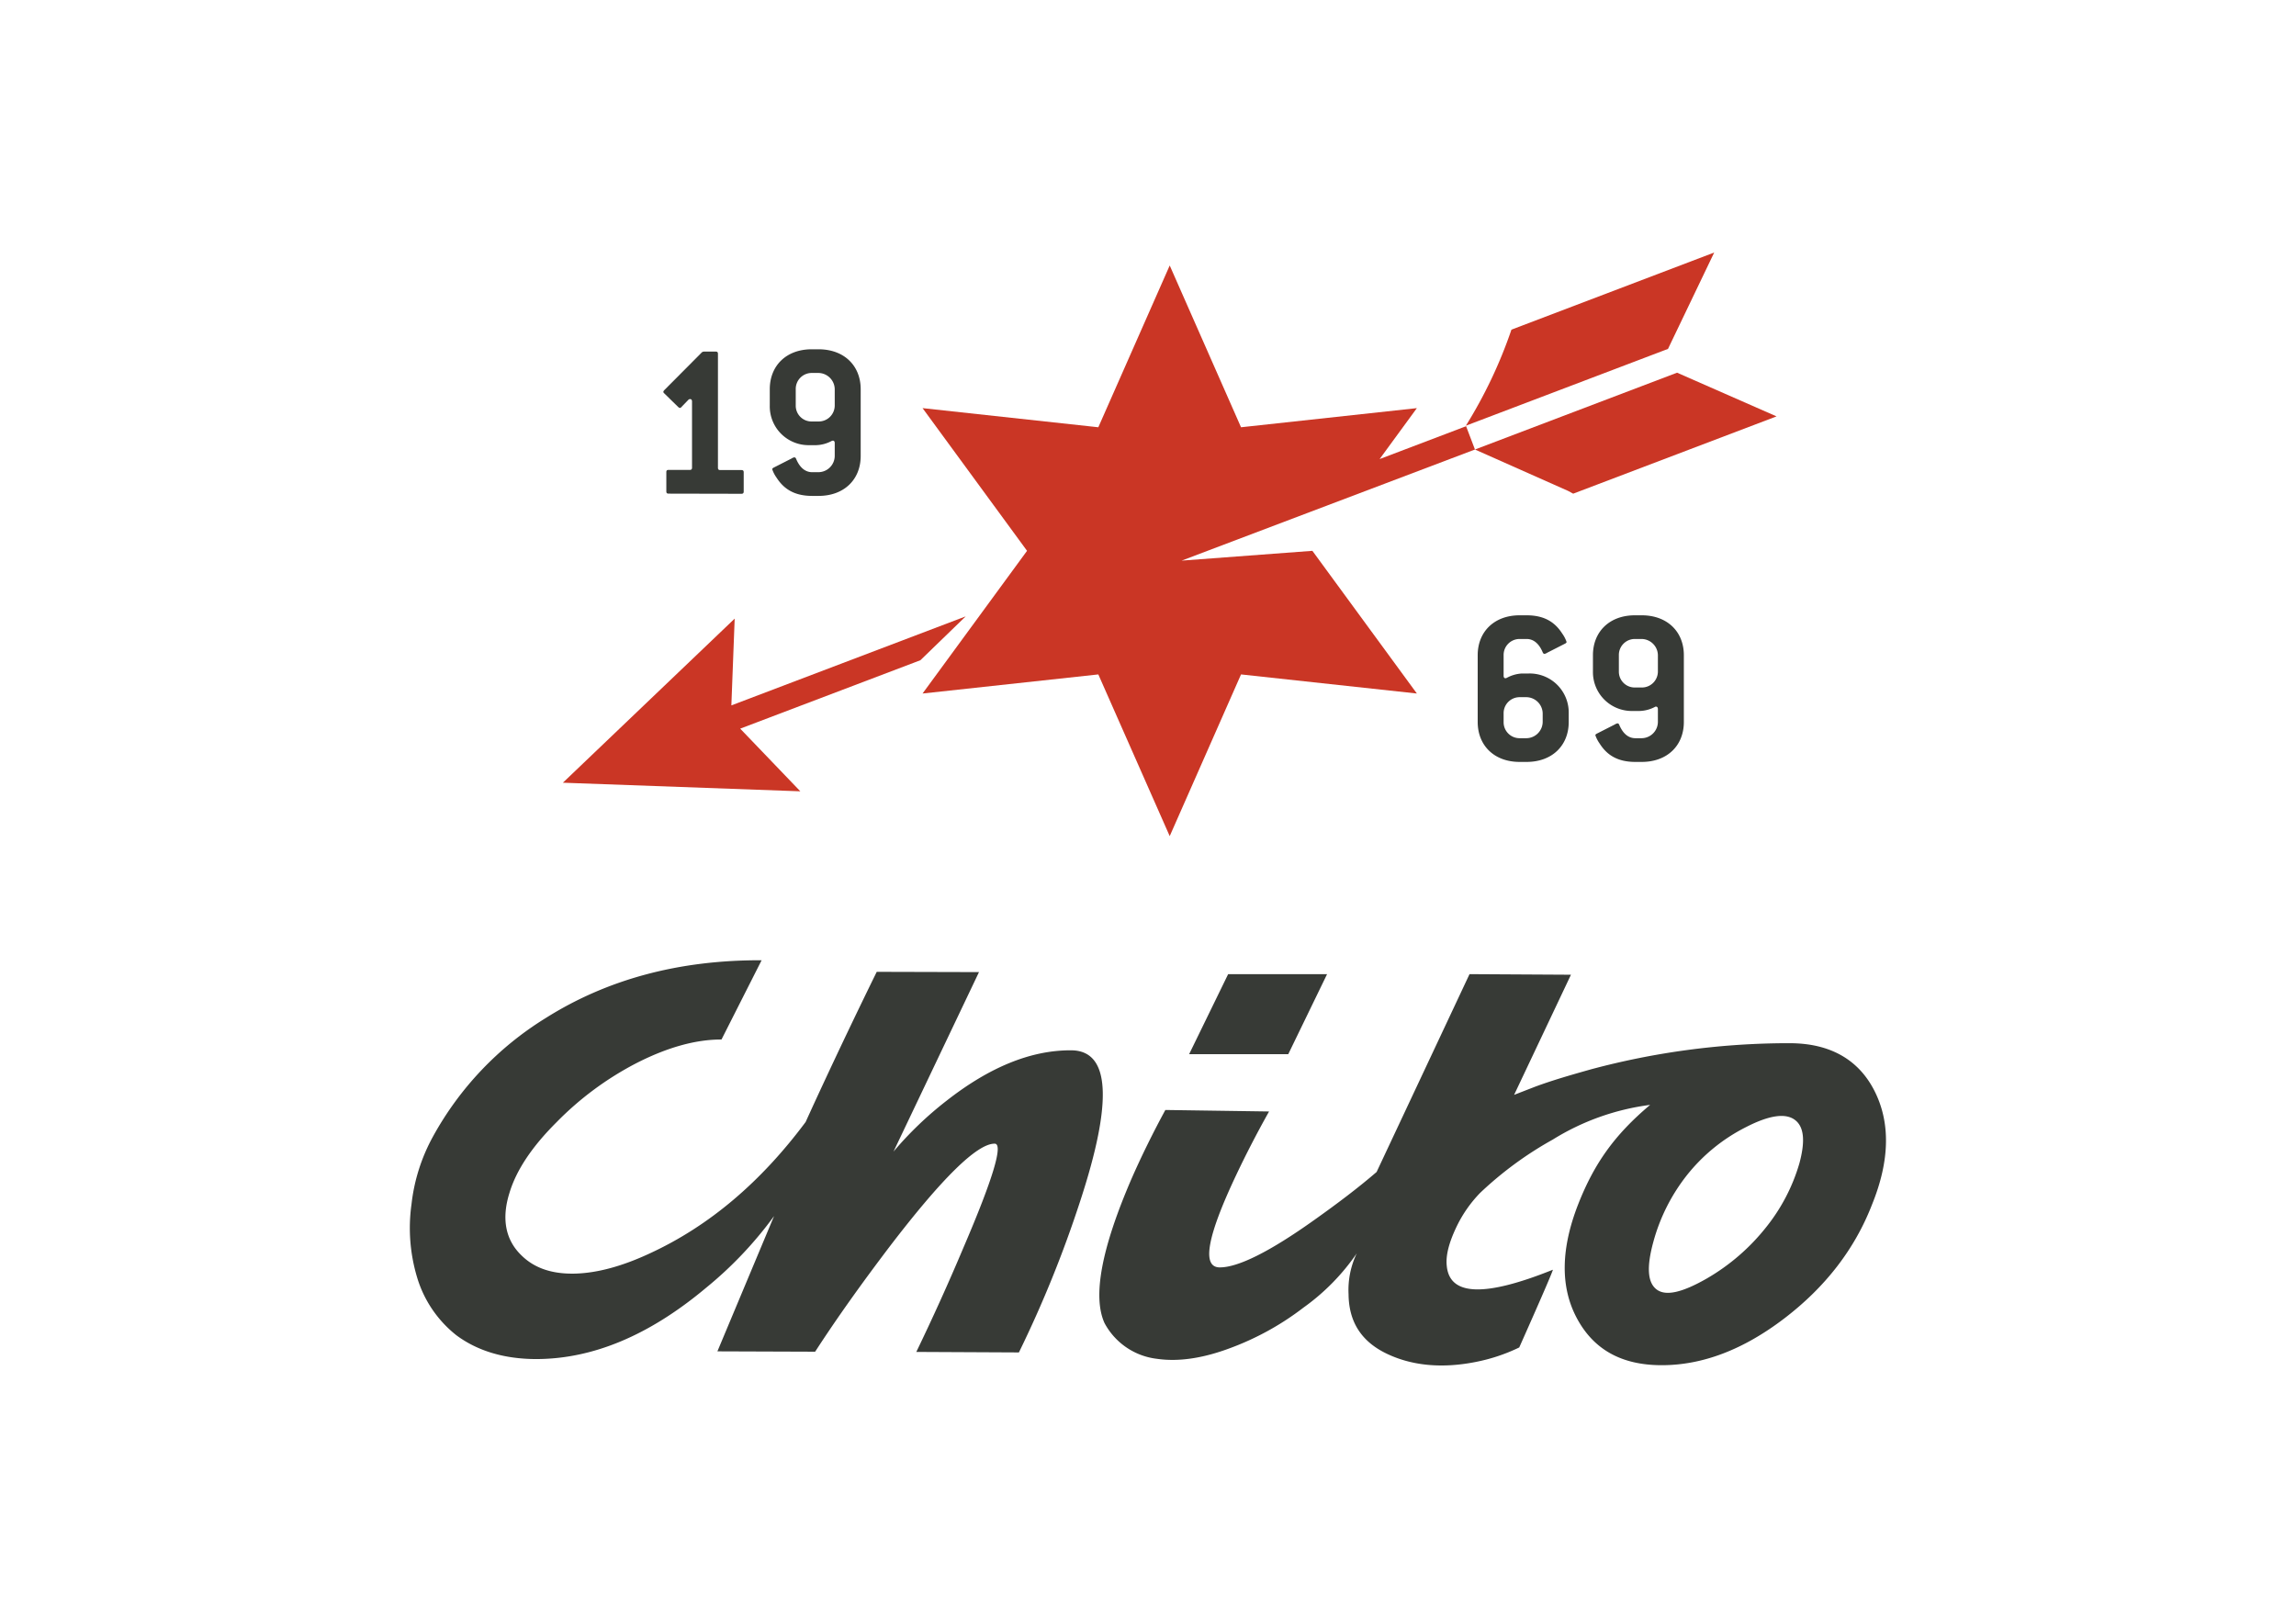 <svg id="Vrstva_1" data-name="Vrstva 1" xmlns="http://www.w3.org/2000/svg" viewBox="0 0 595.28 419.53"><defs><style>.cls-1{fill:#373a36;}.cls-2{fill:#ca3625;fill-rule:evenodd;}</style></defs><title>logo_konkurence</title><path class="cls-1" d="M173.33,128c-.41,0-.57-.18-.57-.58v-5c0-.4.16-.57.57-.57h5.51c.41,0,.58-.18.58-.6V104.14c0-.41-.17-.65-.47-.65a.63.63,0,0,0-.53.24l-1.75,1.81a.49.49,0,0,1-.41.23c-.18,0-.24-.11-.42-.23L172.22,102a.53.53,0,0,1-.23-.41c0-.18.11-.24.23-.42l9.59-9.64a.93.93,0,0,1,.7-.36h3.05c.42,0,.58.17.58.59v29.53c0,.42.18.6.59.6h5.5c.41,0,.59.17.59.57v5c0,.4-.18.58-.59.58Z"/><path class="cls-1" d="M210.57,128.59c-4.85,0-7.48-2-9.24-4.74a8.21,8.21,0,0,1-1.11-2.16c0-.18.11-.29.34-.42l4.69-2.39a1.74,1.74,0,0,1,.7-.29c.17,0,.36.11.47.42,1.05,2.5,2.58,3.43,4.15,3.43h1.64a4.26,4.26,0,0,0,4.21-4.2V114.9c0-.4-.17-.64-.46-.64a1,1,0,0,0-.41.12,9,9,0,0,1-3.88,1.05h-1.74a10.06,10.06,0,0,1-10.35-10.3v-4.2c0-6.09,4.26-10.36,10.88-10.36h1.75c6.67,0,10.94,4.27,10.94,10.36v17.31c0,6.08-4.27,10.35-10.94,10.35Zm1.64-19.3a4.15,4.15,0,0,0,4.21-4.16v-4.2a4.28,4.28,0,0,0-4.21-4.22h-1.75a4.14,4.14,0,0,0-4.15,4.22v4.2a4.09,4.09,0,0,0,4.15,4.16Z"/><path class="cls-1" d="M394,197.57c-6.61,0-10.88-4.27-10.88-10.36V169.9c0-6.08,4.27-10.35,10.88-10.35h1.81c4.85,0,7.48,2,9.23,4.74a8.17,8.17,0,0,1,1.12,2.16c0,.18-.12.29-.34.42l-4.69,2.39a1.74,1.74,0,0,1-.7.29c-.17,0-.35-.12-.46-.41-1.05-2.51-2.59-3.45-4.16-3.45H394a4.14,4.14,0,0,0-4.16,4.21v5.33c0,.4.18.64.47.64a1,1,0,0,0,.41-.13,9.16,9.16,0,0,1,3.85-1.1h1.77A10.12,10.12,0,0,1,406.72,185v2.21c0,6.09-4.28,10.36-10.94,10.36Zm1.75-6.15a4.28,4.28,0,0,0,4.22-4.21V185a4.29,4.29,0,0,0-4.22-4.22H394a4.15,4.15,0,0,0-4.16,4.22v2.21a4.14,4.14,0,0,0,4.16,4.21Z"/><path class="cls-1" d="M424,197.57c-4.87,0-7.5-2-9.24-4.73a8.81,8.81,0,0,1-1.13-2.17c0-.17.12-.3.35-.42l4.69-2.39a1.83,1.83,0,0,1,.7-.29c.18,0,.35.11.46.41,1.06,2.52,2.59,3.44,4.17,3.44h1.63a4.26,4.26,0,0,0,4.21-4.21v-3.33c0-.4-.18-.65-.48-.65s-.22.07-.4.13a9,9,0,0,1-3.86,1h-1.75A10.08,10.08,0,0,1,413,174.12V169.9c0-6.08,4.27-10.35,10.88-10.35h1.76c6.66,0,10.93,4.27,10.93,10.35v17.31c0,6.09-4.27,10.36-10.93,10.36Zm1.63-19.3a4.15,4.15,0,0,0,4.21-4.15V169.9a4.27,4.27,0,0,0-4.21-4.21h-1.76a4.14,4.14,0,0,0-4.15,4.21v4.22a4.1,4.1,0,0,0,4.15,4.15Z"/><path class="cls-2" d="M444.44,65.48l-52.57,20a120.92,120.92,0,0,1-11.82,24.91l52.41-19.92Z"/><polygon class="cls-2" points="434.81 96.64 382.41 116.56 406.53 127.28 407.88 128.01 460.6 107.97 434.81 96.64"/><polygon class="cls-2" points="239.19 179.83 284.76 174.88 303.27 216.81 321.76 174.88 367.35 179.83 340.26 142.83 306.36 145.37 382.41 116.56 380.11 110.52 357.69 119.04 367.35 105.83 321.76 110.79 303.27 68.84 284.76 110.79 239.19 105.83 266.28 142.83 239.19 179.83"/><polygon class="cls-2" points="250.37 159.83 189.62 182.91 190.48 160.41 145.94 202.96 207.5 205.19 191.91 188.94 238.63 171.2 250.37 159.83"/><path class="cls-1" d="M253.82,252.07,227.31,252c-10.8,22-18.43,38.93-18.43,38.93C197.38,306.37,184,317.85,168.49,325q-10.71,5-19.32,5.25c-6.12.16-10.73-1.46-14.09-4.84-4.07-4-5.06-9.48-3-16.06,1.8-6,5.94-12.11,12.26-18.4a81.34,81.34,0,0,1,20.54-15.21c8.16-4.19,15.6-6.22,22.18-6.19L197.46,249q-32-.14-56,15a83.06,83.06,0,0,0-29.17,30.65,47.32,47.32,0,0,0-5.6,17.61,44.45,44.45,0,0,0,1.44,18.93,30.06,30.06,0,0,0,10.21,15.06c5.39,4,12.27,6.13,20.6,6.16,14.68,0,29.34-6.09,44.11-18.47a99.75,99.75,0,0,0,17.64-18.61L186,350.41l25.34.09c5.86-9.05,12.3-18,19.12-27q20.61-27,27.43-26.94c2.29,0-.39,9-8.12,27q-5.68,13.48-12.2,27l26.6.13a300.71,300.71,0,0,0,15.88-39.21c8.52-26,7.79-39.09-2.34-39.13q-15.53-.08-32.33,13.1a91.26,91.26,0,0,0-13.72,13.16Zm48.32,35.75c-3.29,6.06-6.2,12-8.69,17.65q-11.81,27.27-7.07,37.63A17.75,17.75,0,0,0,300,352.35c5.45.79,11.75-.09,18.88-2.76a72.31,72.31,0,0,0,19.05-10.51A56.66,56.66,0,0,0,351.76,325a22,22,0,0,0-2.12,10.6c.07,7.07,3.23,12.18,9.78,15.36s14.4,3.95,23.23,2.19a46,46,0,0,0,11.24-3.75c6-13.46,8.86-20.15,8.71-20.15-17.64,7.09-26.76,6.81-27.5-1-.31-2.81.65-6.26,2.64-10.37a33.13,33.13,0,0,1,6-8.55,93,93,0,0,1,18.84-13.83,63,63,0,0,1,25.25-9c-9.35,7.86-14.53,15.32-18.62,25.68-4.51,11.49-4.74,21.39-.44,29.52S420.27,354,430.83,354s21.15-4,31.81-12.15,18.27-18,22.73-29.54c4.66-11.49,4.75-21.36.58-29.52s-11.67-12.33-22.13-12.28h-1.54a198.3,198.3,0,0,0-49.75,6.76c-5.11,1.44-10.12,2.87-14.66,4.57l-5.31,2.06,14.74-31.15L381,252.6l-24.09,51.3c-4.84,4.17-10.27,8.26-16.07,12.38-11.67,8.33-19.86,12.37-24.6,12.36s-3.29-8,4.29-24c2.32-4.92,5.19-10.54,8.5-16.43Zm150.55,4.44c6-3.09,10.21-3.68,12.64-1.89s2.75,5.55,1.18,11.34A47.85,47.85,0,0,1,458,318.1a54.33,54.33,0,0,1-15.48,13.42c-6.36,3.64-10.62,4.64-13,2.85s-2.63-5.83-.88-12.27a48.33,48.33,0,0,1,8.82-17.49A45.88,45.88,0,0,1,452.69,292.26ZM318.42,252.6h25.65L334,273.36H308.3Z"/></svg>